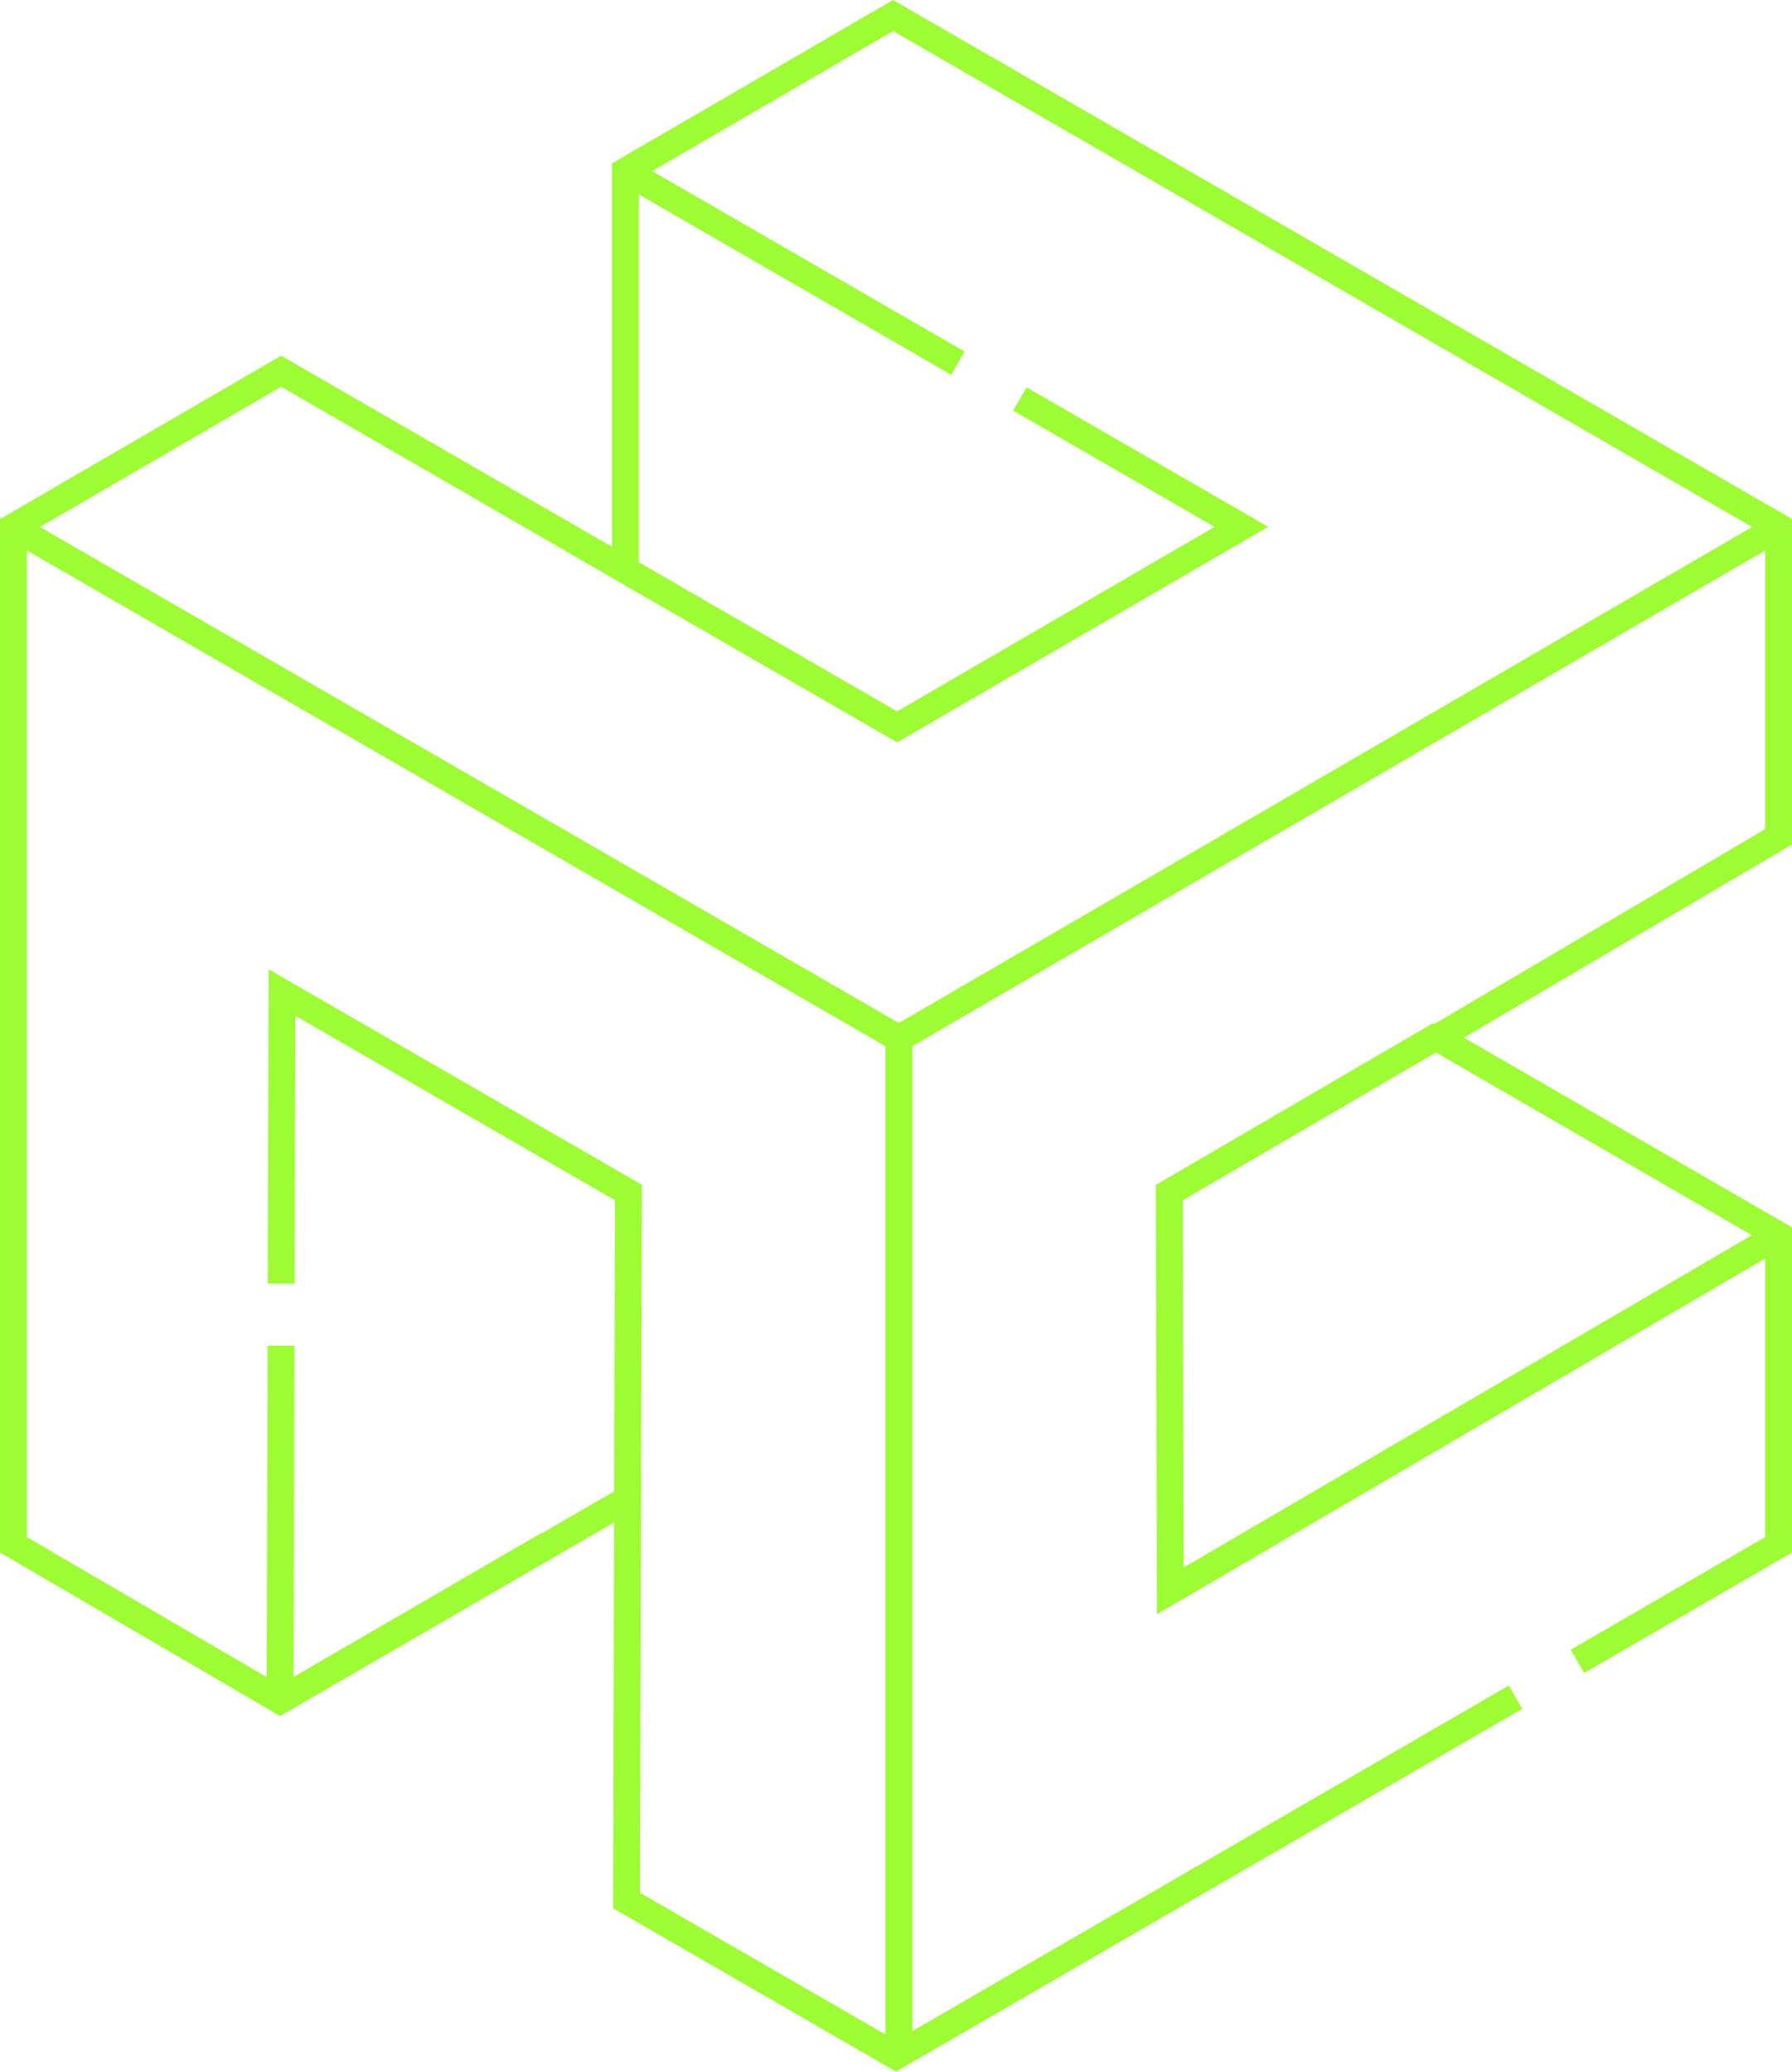 <svg xmlns="http://www.w3.org/2000/svg" width="133.509" height="154.311" viewBox="0 0 133.509 154.311">
  <g id="irregular" transform="translate(-40.964 -7.511)">
    <path id="Path_7" data-name="Path 7" d="M173.473,132.523l-65.541,38.088L41.964,132.525" transform="translate(0 -85.746)" fill="none" stroke="#9dfc34" stroke-miterlimit="10" stroke-width="2"/>
    <path id="Path_8" data-name="Path 8" d="M367.223,270.3,321.909,296.8l-.084-29.662,20.168-11.77" transform="translate(-193.75 -170.79)" fill="none" stroke="#9dfc34" stroke-miterlimit="10" stroke-width="2"/>
    <path id="Path_9" data-name="Path 9" d="M106.8,266.873l.062-21.69,25.814,14.9-.067,23.224" transform="translate(-44.889 -163.742)" fill="none" stroke="#9dfc34" stroke-miterlimit="10" stroke-width="2"/>
    <line id="Line_1" data-name="Line 1" y1="26.426" x2="0.075" transform="translate(61.827 107.746)" fill="none" stroke="#9dfc34" stroke-miterlimit="10" stroke-width="2"/>
    <path id="Path_10" data-name="Path 10" d="M106.519,416.56" transform="translate(-44.692 -282.387)" fill="none" stroke="#9dfc34" stroke-miterlimit="10" stroke-width="2"/>
    <path id="Path_11" data-name="Path 11" d="M220.058,101.493l16.5,9.526-25.646,14.9L190.9,114.368" transform="translate(-103.109 -64.264)" fill="none" stroke="#9dfc34" stroke-miterlimit="10" stroke-width="2"/>
    <line id="Line_2" data-name="Line 2" x2="24.777" y2="14.305" transform="translate(87.557 20.259)" fill="none" stroke="#9dfc34" stroke-miterlimit="10" stroke-width="2"/>
    <path id="Path_12" data-name="Path 12" d="M158.488,131.26l14.985-8.68V99.511l-25.427-14.7,25.427-14.966v-23.1L107.5,8.667,87.557,20.259V49.97L61.911,35.163,41.964,46.755v75.825l19.863,11.592,25.9-15-.085,29.9,20.076,11.591,46.155-26.734" fill="none" stroke="#9dfc34" stroke-miterlimit="10" stroke-width="2"/>
    <line id="Line_3" data-name="Line 3" x1="19.947" y2="11.592" transform="translate(61.827 122.581)" fill="none" stroke="#9dfc34" stroke-miterlimit="10" stroke-width="2"/>
    <line id="Line_4" data-name="Line 4" y2="75.802" transform="translate(107.932 84.865)" fill="none" stroke="#9dfc34" stroke-miterlimit="10" stroke-width="2"/>
  </g>
</svg>

